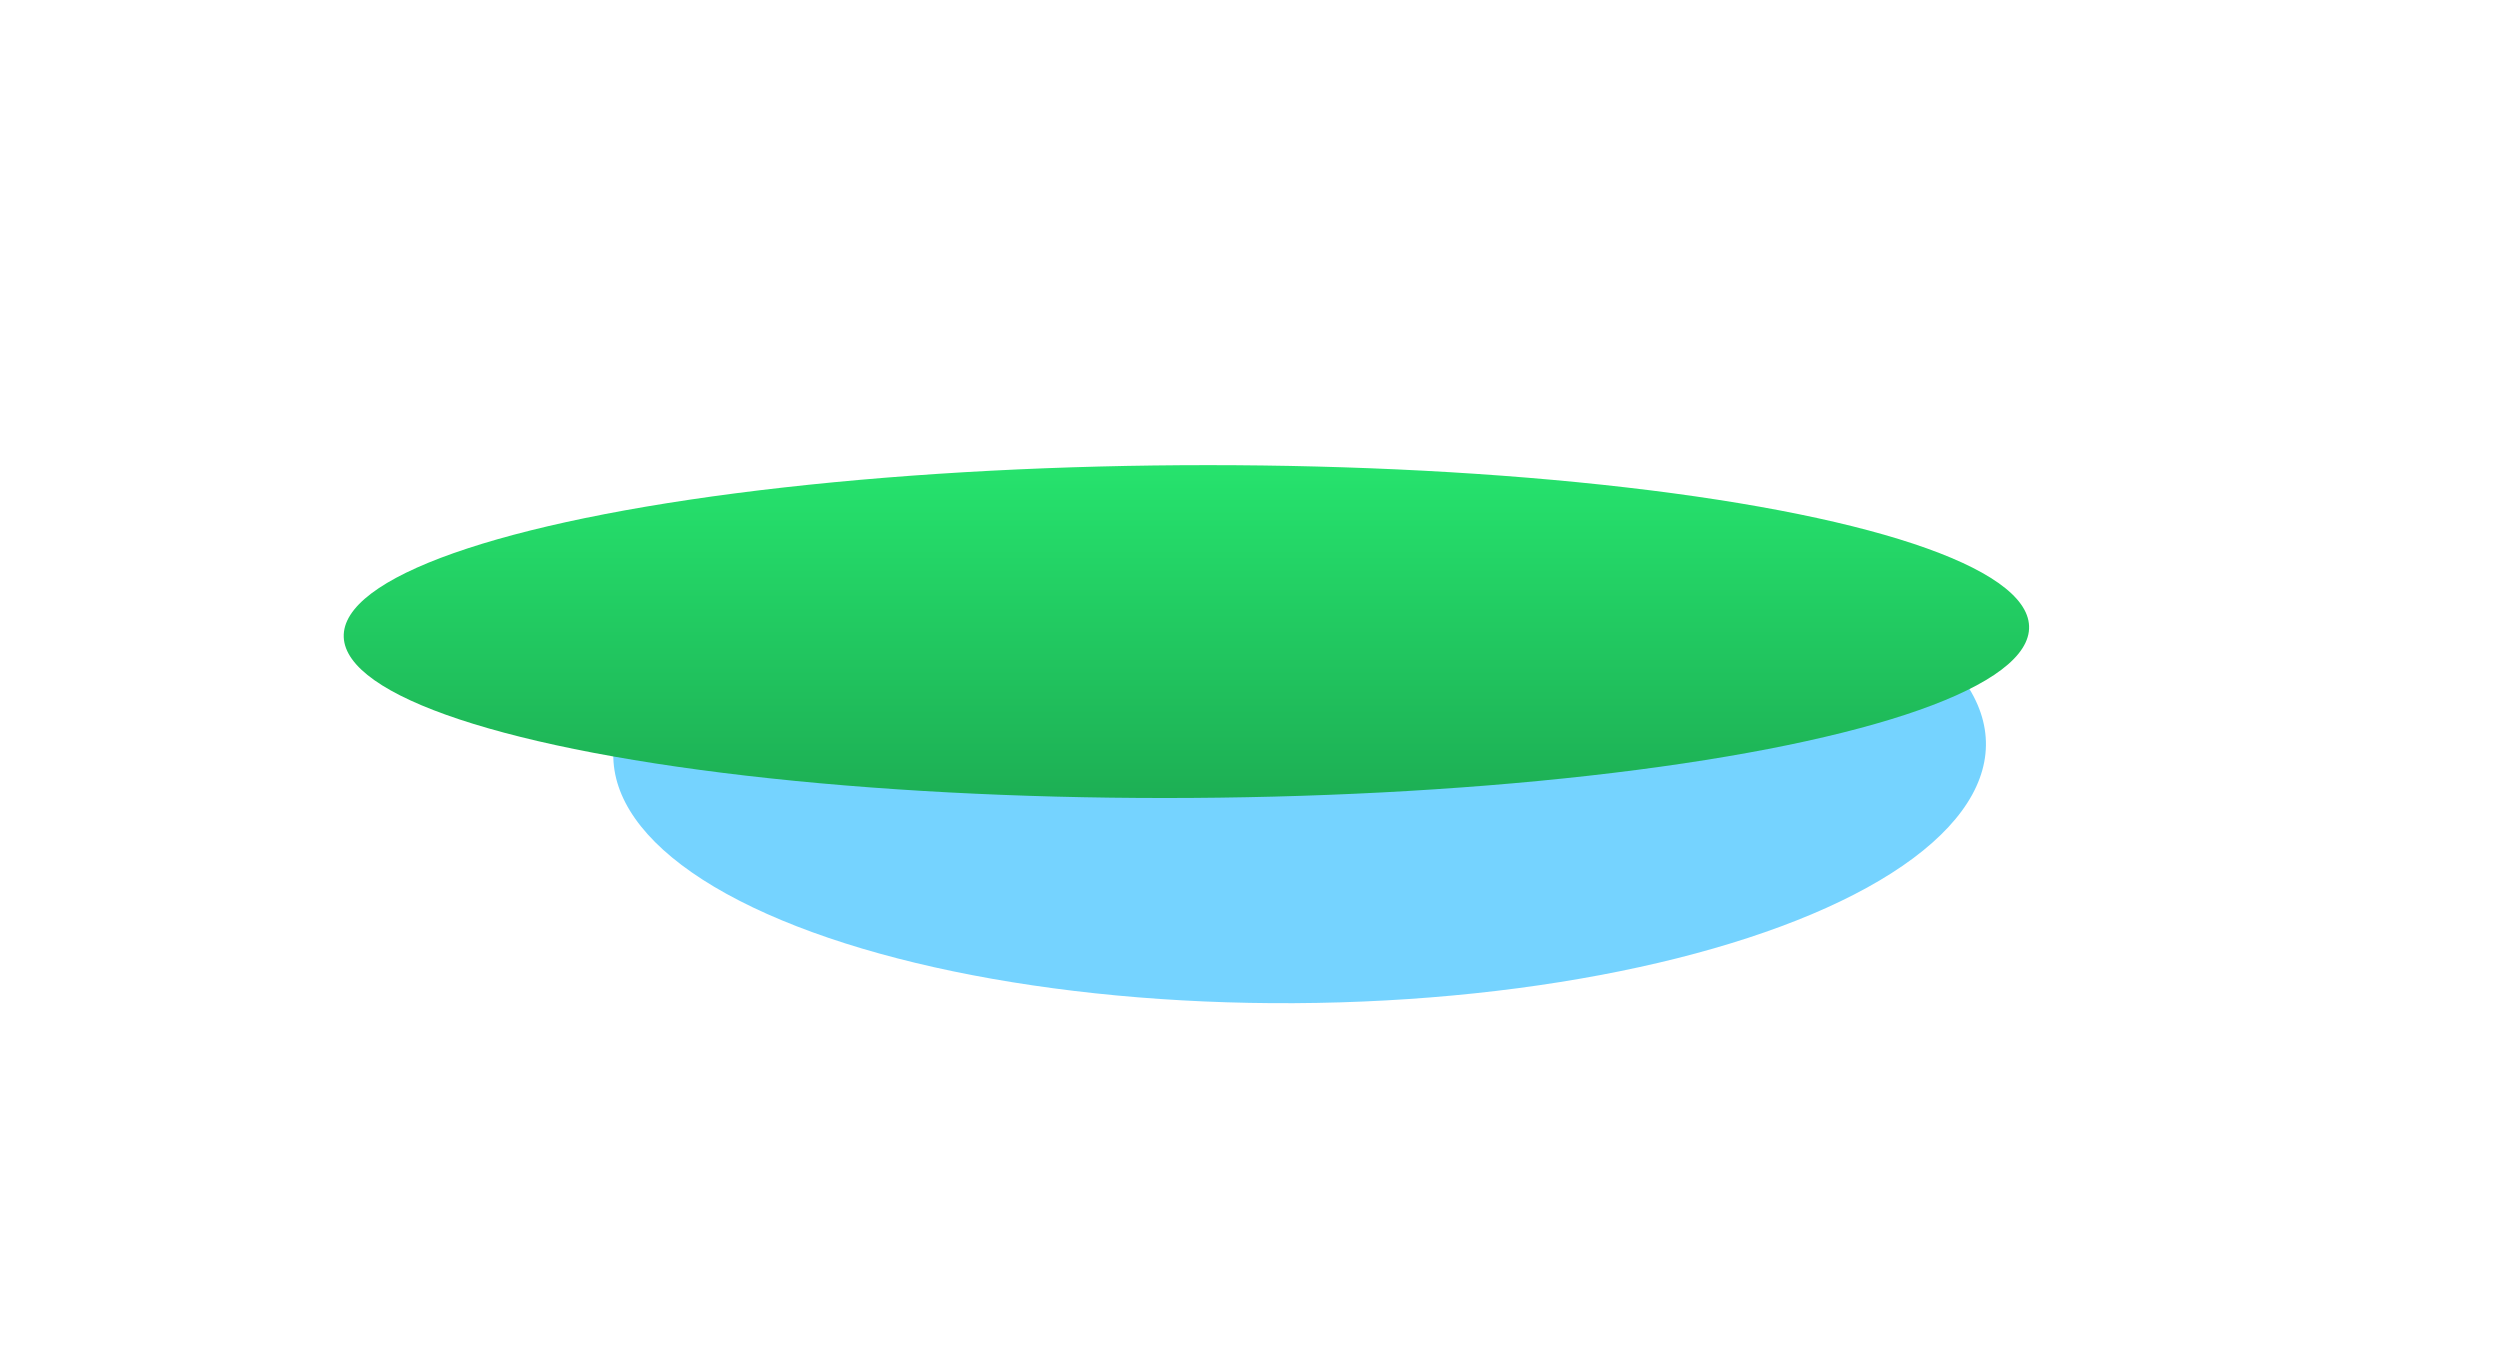 <svg width="705" height="386" viewBox="0 0 705 386" fill="none" xmlns="http://www.w3.org/2000/svg">
<mask id="mask0_202_2603" style="mask-type:alpha" maskUnits="userSpaceOnUse" x="0" y="0" width="705" height="386">
<rect width="705" height="386" fill="#D9D9D9"/>
</mask>
<g mask="url(#mask0_202_2603)">
<g filter="url(#filter0_f_202_2603)">
<ellipse cx="72.182" cy="193.205" rx="72.182" ry="193.205" transform="matrix(-0.158 -0.987 1 -0.03 184.694 288.463)" fill="#75D3FF"/>
</g>
<g filter="url(#filter1_f_202_2603)">
<ellipse cx="237.562" cy="47.312" rx="237.562" ry="47.312" transform="matrix(1 0 -0.129 0.992 103.109 131.171)" fill="url(#paint0_linear_202_2603)"/>
</g>
</g>
<defs>
<filter id="filter0_f_202_2603" x="60.93" y="27.899" width="610.925" height="367.021" filterUnits="userSpaceOnUse" color-interpolation-filters="sRGB">
<feFlood flood-opacity="0" result="BackgroundImageFix"/>
<feBlend mode="normal" in="SourceGraphic" in2="BackgroundImageFix" result="shape"/>
<feGaussianBlur stdDeviation="56" result="effect1_foregroundBlur_202_2603"/>
</filter>
<filter id="filter1_f_202_2603" x="-63.091" y="-28.829" width="795.284" height="413.829" filterUnits="userSpaceOnUse" color-interpolation-filters="sRGB">
<feFlood flood-opacity="0" result="BackgroundImageFix"/>
<feBlend mode="normal" in="SourceGraphic" in2="BackgroundImageFix" result="shape"/>
<feGaussianBlur stdDeviation="80" result="effect1_foregroundBlur_202_2603"/>
</filter>
<linearGradient id="paint0_linear_202_2603" x1="237.562" y1="0" x2="237.562" y2="94.624" gradientUnits="userSpaceOnUse">
<stop stop-color="#26E36D"/>
<stop offset="1" stop-color="#1DAF54"/>
</linearGradient>
</defs>
</svg>
